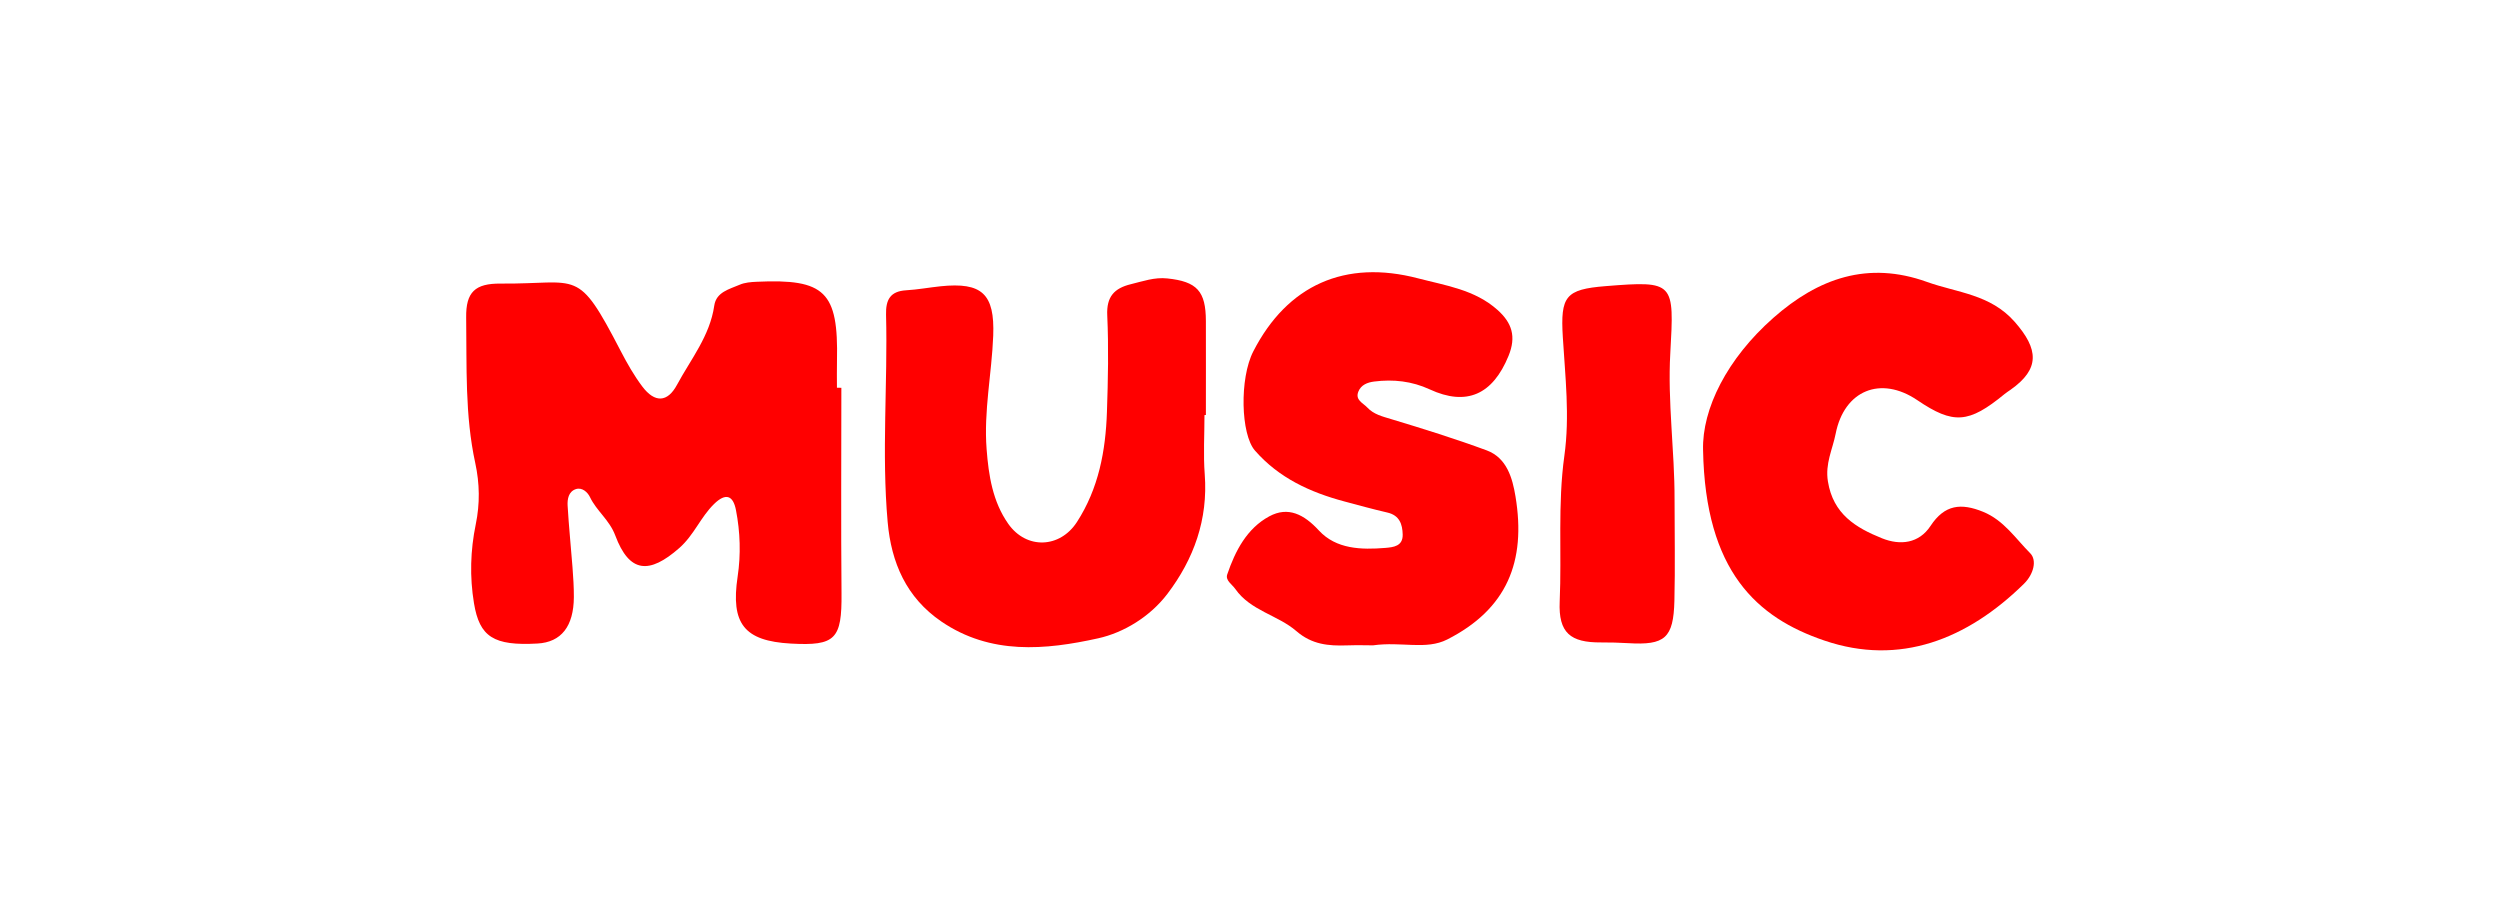 <?xml version="1.0" encoding="UTF-8"?> <svg xmlns="http://www.w3.org/2000/svg" xmlns:xlink="http://www.w3.org/1999/xlink" version="1.1" id="Слой_1" x="0px" y="0px" viewBox="0 0 480.56 177.35" style="enable-background:new 0 0 480.56 177.35;" xml:space="preserve"> <style type="text/css"> .st0{fill:#FF0000;} </style> <g> <path class="st0" d="M161.73,74.54c0,13.16-0.09,26.33,0.03,39.49c0.08,8.81-1.14,10.16-9.74,9.68 c-8.98-0.5-11.58-3.83-10.23-12.87c0.64-4.26,0.5-8.56-0.32-12.79c-0.55-2.84-1.97-3.36-4.21-1.17c-2.59,2.53-3.84,5.95-6.67,8.45 c-5.79,5.09-9.6,4.85-12.32-2.4c-1.13-3.01-3.59-4.7-4.87-7.39c-0.41-0.86-1.46-1.93-2.71-1.52c-1.41,0.47-1.65,1.92-1.58,3.18 c0.23,3.96,0.64,7.9,0.94,11.86c0.14,1.9,0.27,3.8,0.26,5.71c-0.03,5.65-2.44,8.68-6.99,8.93c-8.43,0.47-11.14-1.27-12.21-7.75 c-0.84-5.08-0.69-10.16,0.34-15.15c0.82-3.98,0.76-7.85-0.09-11.78c-2.01-9.24-1.62-18.64-1.75-27.99 c-0.07-4.9,1.73-6.56,6.62-6.52c15.22,0.13,14.65-3.3,23.08,12.95c1.23,2.37,2.57,4.73,4.17,6.85c2.38,3.15,4.82,3.07,6.65-0.33 c2.66-4.94,6.33-9.4,7.17-15.24c0.38-2.61,2.9-3.15,4.88-4.01c0.98-0.43,2.16-0.52,3.26-0.57c13.16-0.61,15.73,1.92,15.45,15.13 c-0.04,1.75-0.01,3.49-0.01,5.24C161.17,74.54,161.45,74.54,161.73,74.54z"></path> <path class="st0" d="M231.53,79.78c0,3.8-0.24,7.62,0.05,11.41c0.65,8.66-2.09,16.27-7.19,22.98c-3.31,4.35-8.36,7.44-13.3,8.53 c-10.15,2.25-20.67,3.23-30.14-3.23c-6.75-4.61-9.63-11.34-10.32-19.12c-1.18-13.27,0.03-26.57-0.31-39.86 c-0.07-2.87,0.8-4.51,3.88-4.69c2.21-0.13,4.4-0.54,6.6-0.77c7.95-0.82,10.43,1.44,10.12,9.51c-0.28,7.28-1.84,14.48-1.27,21.81 c0.39,5.07,1.16,10.07,4.16,14.34c3.5,4.97,9.93,4.7,13.2-0.34c4.18-6.46,5.52-13.69,5.77-21.17c0.21-6.18,0.34-12.38,0.06-18.55 c-0.17-3.61,1.35-5.22,4.54-6c2.31-0.56,4.55-1.37,6.99-1.11c5.72,0.6,7.42,2.44,7.43,8.2c0.02,6.02,0,12.04,0,18.06 C231.7,79.78,231.61,79.78,231.53,79.78z"></path> <path class="st0" d="M327.37,86.52c-0.21-7.93,4.61-17.57,13.51-25.42c8.64-7.62,18.18-10.99,29.52-6.91 c5.81,2.09,12.19,2.35,16.87,7.67c4.62,5.26,4.9,9.05-0.79,13.06c-0.39,0.27-0.79,0.53-1.16,0.83c-6.9,5.66-9.83,5.87-16.77,1.17 c-7.05-4.77-14.05-1.87-15.69,6.44c-0.6,3.04-2.05,5.75-1.49,9.19c1.01,6.27,5.35,8.89,10.39,10.92c3.55,1.43,7.13,0.97,9.33-2.37 c2.72-4.13,5.88-4.44,10.11-2.72c3.99,1.63,6.25,5.15,9.05,7.96c1.33,1.33,0.7,4.02-1.23,5.91 c-10.85,10.64-23.84,15.82-38.33,10.88C337.78,118.75,327.8,109.88,327.37,86.52z"></path> <path class="st0" d="M263.93,124.05c-0.94,0-3-0.06-5.05,0.01c-3.52,0.12-6.7-0.16-9.68-2.74c-3.58-3.1-8.82-3.91-11.75-8.11 c-0.62-0.89-1.93-1.63-1.55-2.78c1.54-4.54,3.79-8.86,8.09-11.18c3.62-1.95,6.68-0.38,9.54,2.73c3.32,3.59,8.13,3.72,12.77,3.34 c1.56-0.13,3.37-0.33,3.33-2.55c-0.04-2.01-0.62-3.72-2.96-4.25c-2.77-0.64-5.51-1.4-8.25-2.13c-6.58-1.76-12.58-4.51-17.19-9.78 c-2.73-3.12-2.99-13.86-0.32-19.06c6.55-12.77,17.66-17.72,31.7-14.04c5.32,1.39,10.88,2.17,15.24,6.06 c2.79,2.49,3.64,5.13,2.13,8.83c-3.05,7.46-8.07,9.73-15.17,6.44c-3.4-1.57-6.98-1.97-10.66-1.5c-1.28,0.16-2.53,0.63-3.05,1.95 c-0.63,1.61,0.89,2.16,1.71,3.03c1.25,1.34,2.89,1.72,4.59,2.24c6.17,1.86,12.33,3.78,18.37,6.01c3.89,1.44,4.96,5.35,5.54,8.84 c2.09,12.56-1.66,21.68-13.11,27.51C274.1,125,269.43,123.28,263.93,124.05z"></path> <path class="st0" d="M321.89,95.99c0,6.5,0.13,13-0.03,19.49c-0.18,7.2-1.82,8.58-8.9,8.15c-1.74-0.1-3.48-0.15-5.22-0.14 c-5.86,0.04-8.19-1.83-7.93-7.84c0.41-9.35-0.4-18.72,0.9-28.05c1.06-7.59,0.16-15.22-0.3-22.81c-0.47-7.85,0.5-9.17,8.24-9.79 c13.27-1.06,13.18-0.78,12.42,12.93C320.54,77.25,321.91,86.62,321.89,95.99z"></path> </g> </svg> 